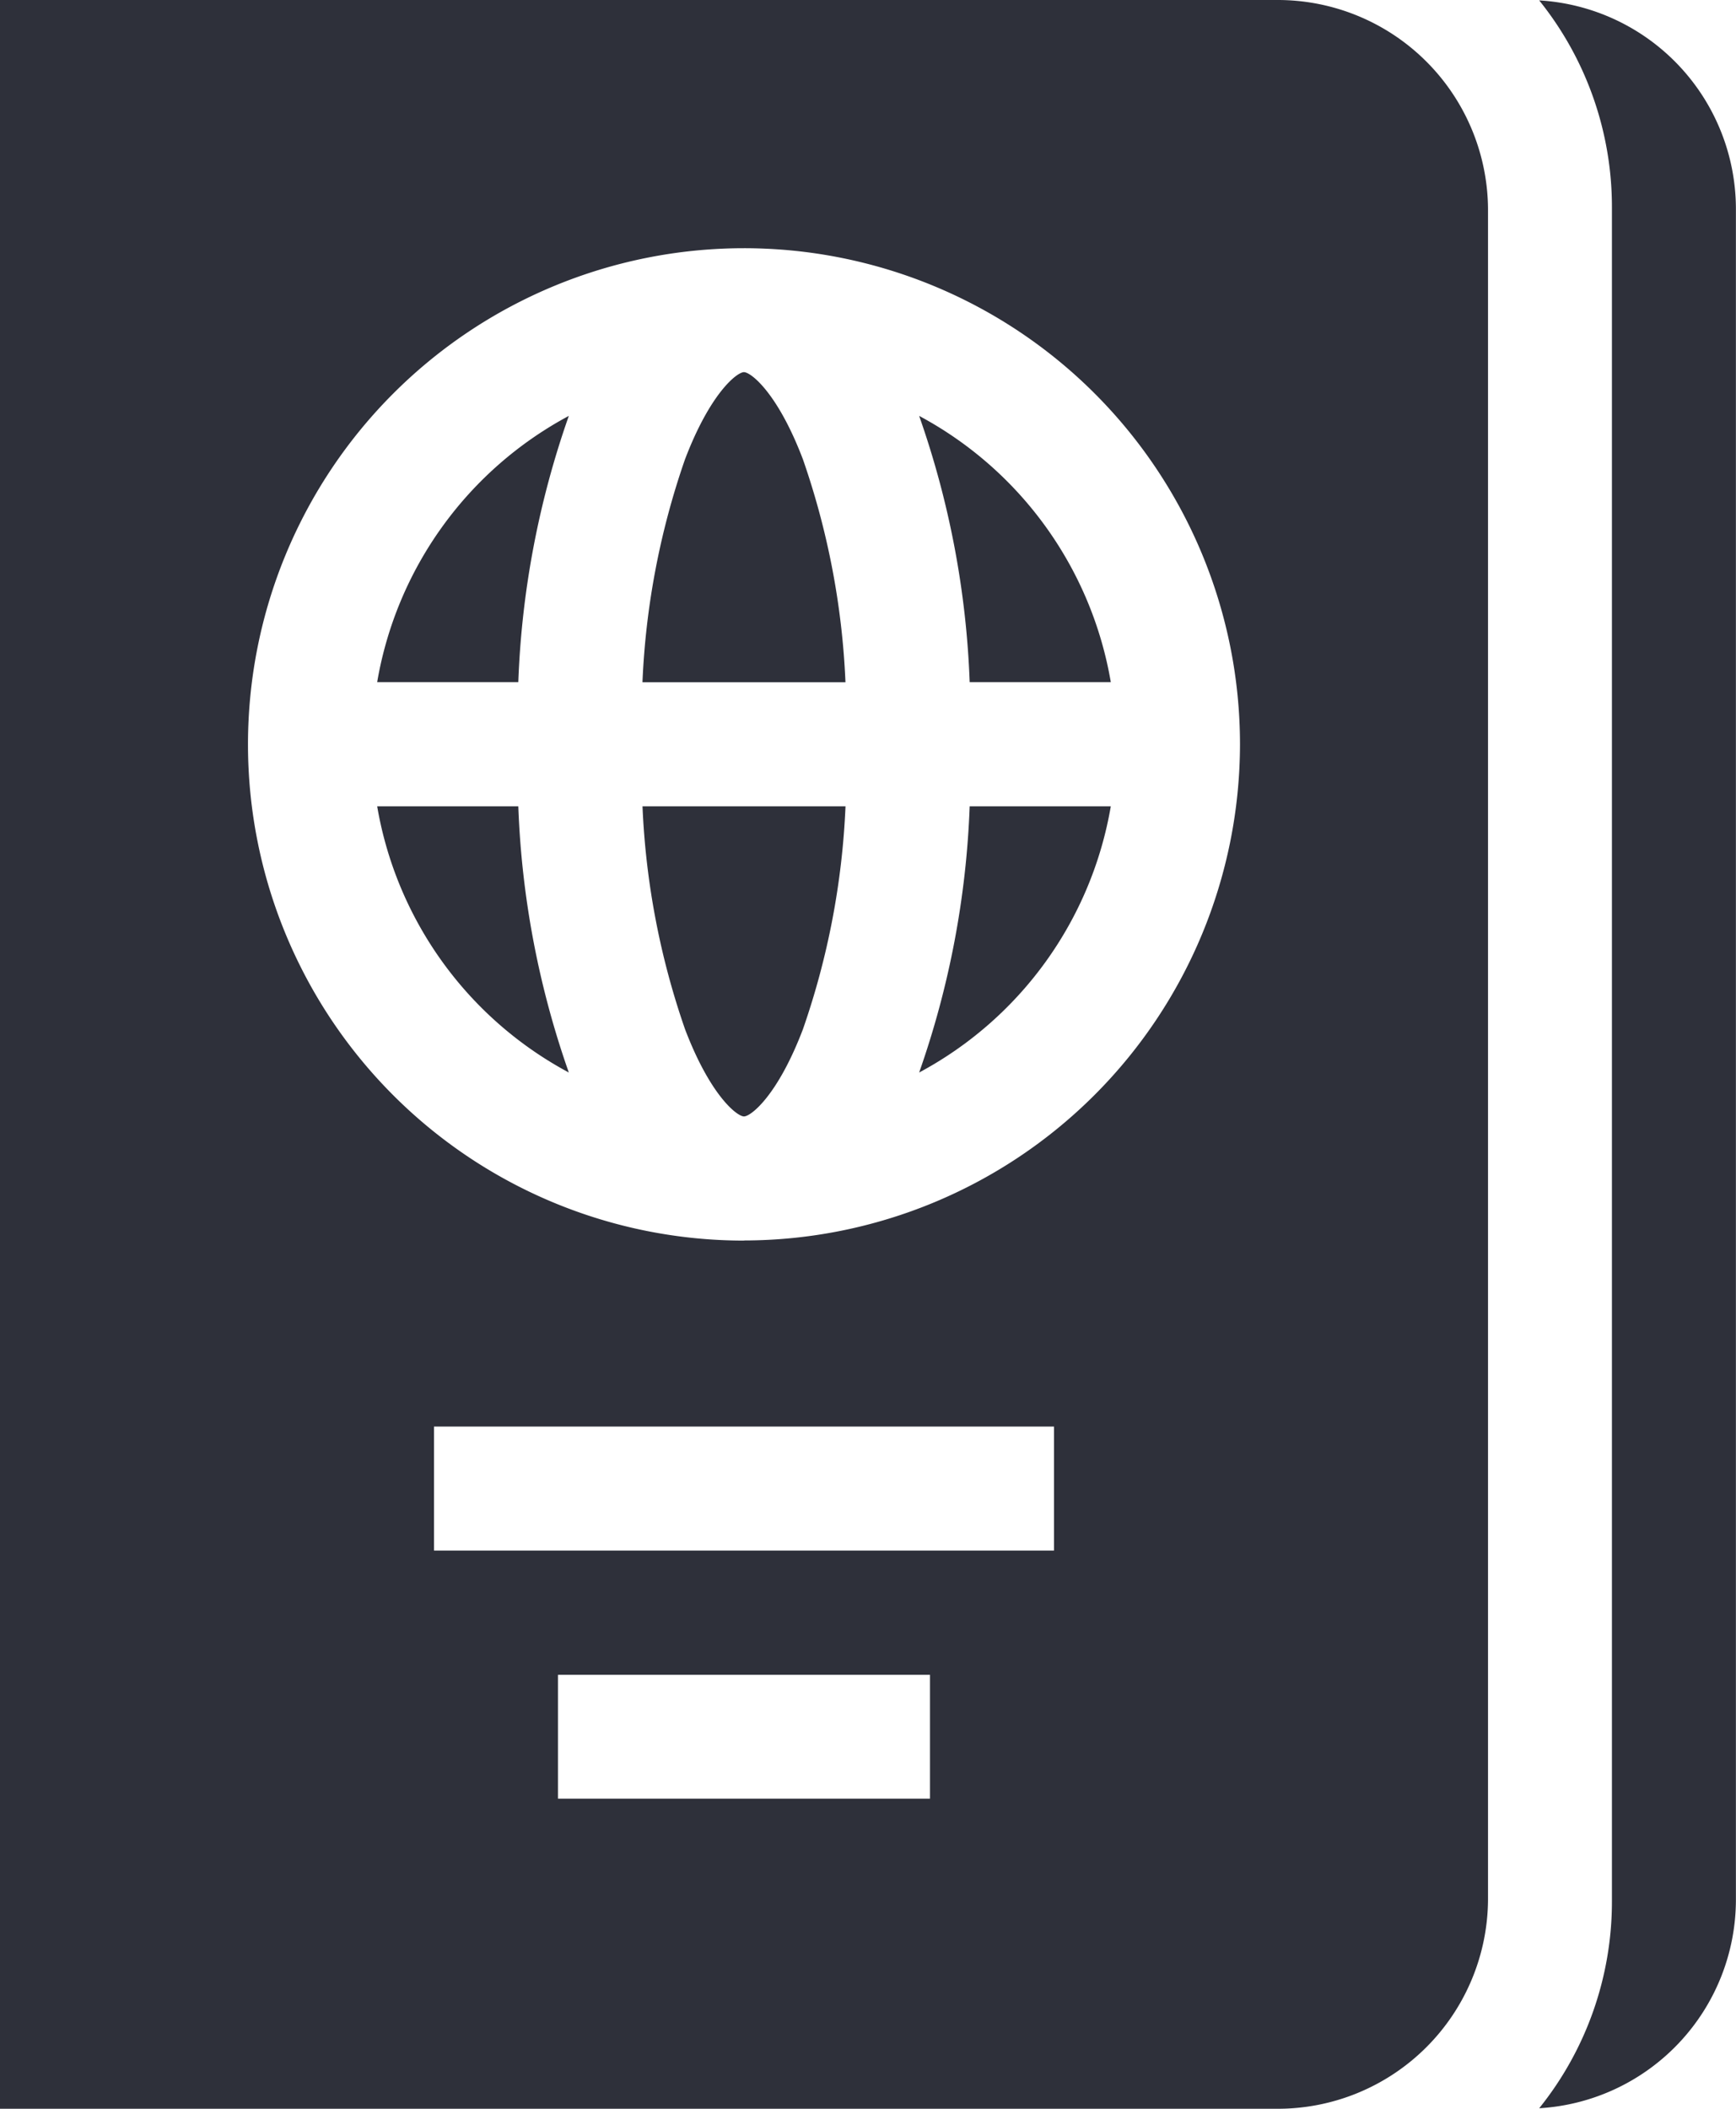 <svg xmlns="http://www.w3.org/2000/svg" width="40.337" height="48.98" viewBox="0 0 40.337 48.98">
  <g id="passport" transform="translate(-45)">
    <path id="Path_4990" data-name="Path 4990" d="M417.4.094a7.655,7.655,0,0,1,1.69,4.8V44.253a7.655,7.655,0,0,1-1.69,4.8,4.858,4.858,0,0,0,4.571-4.839V4.933A4.858,4.858,0,0,0,417.4.094Z" transform="translate(-336.636 -0.085)" fill="#2e303a"/>
    <g id="Group_8308" data-name="Group 8308" transform="translate(45 0)">
      <path id="Path_4991" data-name="Path 4991" d="M200.443,195a18.068,18.068,0,0,0,.988,5.177c.589,1.546,1.21,2.026,1.37,2.026s.781-.48,1.37-2.026A18.065,18.065,0,0,0,205.16,195Z" transform="translate(-185.514 -176.272)" fill="#2e303a"/>
      <path id="Path_4992" data-name="Path 4992" d="M202.8,90c-.16,0-.781.48-1.37,2.026a18.064,18.064,0,0,0-.988,5.177h4.717a18.069,18.069,0,0,0-.988-5.177C203.583,90.48,202.961,90,202.8,90Z" transform="translate(-185.514 -81.356)" fill="#2e303a"/>
      <path id="Path_4993" data-name="Path 4993" d="M268.551,106.8h3.279a8.668,8.668,0,0,0-4.453-6.183A20.911,20.911,0,0,1,268.551,106.8Z" transform="translate(-246.02 -90.957)" fill="#2e303a"/>
      <path id="Path_4994" data-name="Path 4994" d="M139.536,106.8a20.91,20.91,0,0,1,1.174-6.183,8.668,8.668,0,0,0-4.453,6.183Z" transform="translate(-127.493 -90.957)" fill="#2e303a"/>
      <path id="Path_4995" data-name="Path 4995" d="M74.661,0H45V48.98H74.661a4.887,4.887,0,0,0,4.914-4.848V4.848A4.887,4.887,0,0,0,74.661,0ZM66.609,41.777H57.965V38.9h8.644Zm2.881-5.762H55.084V33.134H69.49Zm-7.2-7.2A11.525,11.525,0,1,1,73.812,17.287,11.538,11.538,0,0,1,62.287,28.812Z" transform="translate(-45 0)" fill="#2e303a"/>
      <path id="Path_4996" data-name="Path 4996" d="M268.551,195a20.911,20.911,0,0,1-1.174,6.183A8.668,8.668,0,0,0,271.83,195Z" transform="translate(-246.02 -176.272)" fill="#2e303a"/>
      <path id="Path_4997" data-name="Path 4997" d="M139.536,195h-3.279a8.668,8.668,0,0,0,4.453,6.183A20.91,20.91,0,0,1,139.536,195Z" transform="translate(-127.493 -176.272)" fill="#2e303a"/>
    </g>
  </g>
</svg>
